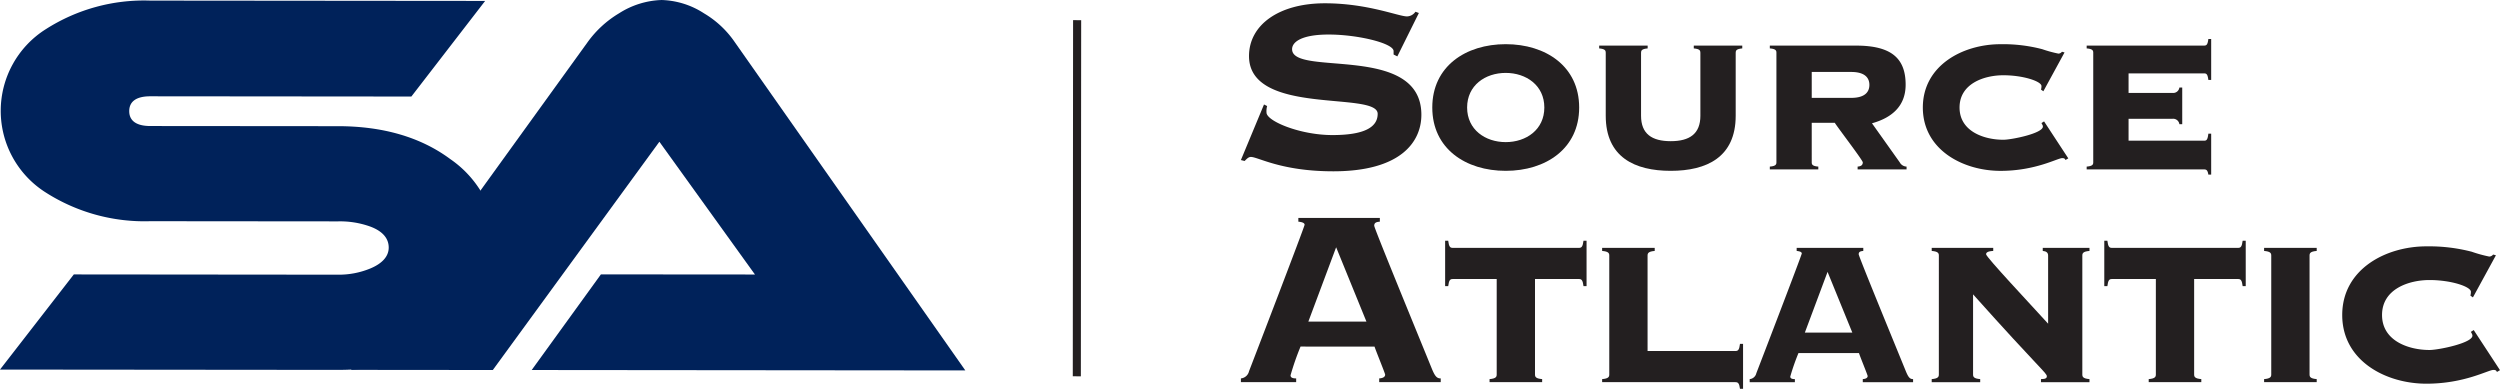 <svg xmlns="http://www.w3.org/2000/svg" viewBox="0 0 300 46.655"><path d="M58.218,26.782l-40.174-.038A21.864,21.864,0,0,0,5.505,30.17a11.582,11.582,0,0,0-.019,19.598,22.006,22.006,0,0,0,12.533,3.448l22.544.021a10.713,10.713,0,0,1,3.87.623c1.474.548,2.213,1.412,2.213,2.521-.002,1.036-.742,1.9-2.219,2.513a9.886,9.886,0,0,1-3.88.74L8.858,59.603,0,71.021l40.536.038c5.417.004,9.843-1.284,13.405-3.858a12.59,12.59,0,0,0,5.663-10.628,12.838,12.838,0,0,0-5.576-10.814c-3.564-2.644-8.111-3.943-13.466-3.945l-22.534-.019c-1.655-.004-2.521-.623-2.521-1.788.002-1.169.869-1.781,2.525-1.78l31.331.029Z" transform="translate(0 -26.672)" fill="#00225a"/><path d="M63.804,71.073l52.035.05L88.168,31.721a11.654,11.654,0,0,0-3.682-3.445,9.846,9.846,0,0,0-5.093-1.603,10.08,10.08,0,0,0-5.107,1.596,12.629,12.629,0,0,0-3.751,3.433L42.113,71.057l17.026.016L79.126,43.68,90.594,59.613l-18.485-.015" transform="translate(0 -26.672)" fill="#00225a"/><path d="M151.68,39.209l.376.188a2.302,2.302,0,0,0-.075.785c0,1.014,4.01,2.698,7.907,2.698,3.747,0,5.433-.899,5.433-2.548,0-2.772-15.439.301-15.439-6.929,0-3.749,3.598-6.336,9.105-6.336,5.132,0,8.842,1.575,9.854,1.575a1.28,1.28,0,0,0,1.014-.561l.41.151L167.68,33.439l-.449-.224v-.412c0-.938-4.273-1.986-7.795-1.986-3.259,0-4.385.898-4.385,1.758,0,3.337,15.514-.749,15.514,7.87,0,3.224-2.434,6.784-10.567,6.784-6.257,0-9.029-1.724-9.893-1.724-.299,0-.523.262-.749.487l-.448-.113Z" transform="translate(0 -26.672)" fill="#231f20"/><path d="M176.054,39.574c0,2.654,2.176,4.152,4.632,4.152,2.46,0,4.634-1.498,4.634-4.152,0-2.657-2.174-4.153-4.634-4.153-2.456,0-4.632,1.496-4.632,4.153m13.446,0c0,4.943-4.012,7.598-8.814,7.598-4.801,0-8.812-2.655-8.812-7.598,0-4.944,4.012-7.601,8.812-7.601,4.802,0,8.814,2.657,8.814,7.601" transform="translate(0 -26.672)" fill="#231f20"/><path d="M204.046,32.992c0-.255-.084-.452-.792-.51v-.339h5.818v.339c-.705.058-.789.255-.789.51v7.569c0,4.973-3.473,6.611-7.797,6.611-4.321,0-7.797-1.638-7.797-6.611V32.992c0-.255-.085-.452-.789-.51v-.339h5.818v.339c-.705.058-.792.255-.792.51v7.569c0,2.177,1.301,3.052,3.56,3.052,2.26,0,3.56-.876,3.56-3.052Z" transform="translate(0 -26.672)" fill="#231f20"/><path d="M217.408,38.416h4.743c1.669,0,2.176-.736,2.176-1.556,0-.818-.507-1.553-2.176-1.553h-4.743Zm0,7.738c0,.254.082.454.789.509v.339h-5.819v-.339c.705-.055.792-.255.792-.509V32.99c0-.253-.087-.452-.792-.509v-.337H222.717c4.179,0,5.959,1.467,5.959,4.69,0,2.598-1.693,3.982-4.039,4.632l3.333,4.688a.964.964,0,0,0,.818.509v.339h-5.874v-.339c.395-.029.621-.17.621-.509,0-.251-2.994-4.15-3.359-4.745h-2.769Z" transform="translate(0 -26.672)" fill="#231f20"/><path d="M245.203,37.624l-.283-.199a1.51,1.51,0,0,0,.057-.425c0-.563-2.176-1.297-4.576-1.297-2.289,0-5.255.989-5.255,3.872,0,2.88,2.965,3.868,5.255,3.868.988,0,4.745-.764,4.745-1.582,0-.17-.111-.281-.169-.423l.311-.199,2.908,4.437-.339.197c-.082-.197-.196-.226-.392-.226-.567,0-3.194,1.528-7.403,1.528-4.519,0-9.322-2.544-9.322-7.598,0-5.057,4.803-7.601,9.322-7.601a18.63,18.63,0,0,1,5,.596,15.061,15.061,0,0,0,1.95.534.537.537,0,0,0,.423-.226l.31.085Z" transform="translate(0 -26.672)" fill="#231f20"/><path d="M261.868,41.579h-.341a.752.752,0,0,0-.845-.65h-5.254v2.627h9.066c.311,0,.426-.14.508-.847h.339v4.914h-.339c-.082-.479-.197-.621-.508-.621H250.4v-.339c.705-.056.789-.255.789-.508V32.992c0-.255-.084-.454-.789-.51v-.339H264.494c.311,0,.426-.142.508-.791h.339v4.916h-.339c-.082-.65-.197-.791-.508-.791h-9.066v2.345h5.254a.752.752,0,0,0,.845-.65h.341Z" transform="translate(0 -26.672)" fill="#231f20"/><path d="M157.002,65.262h6.969l-3.634-8.918Zm-.937,2.998a32.361,32.361,0,0,0-1.2,3.446c0,.226.15.376.675.376v.448h-6.632v-.448a1.11,1.11,0,0,0,.975-.863c.336-.862,6.669-17.348,6.669-17.574,0-.261-.412-.337-.75-.373v-.449h9.78v.449c-.412.036-.675.113-.675.488,0,.297,4.61,11.502,6.931,17.197.374.899.602,1.125,1.05,1.125v.448h-7.383v-.448c.525-.036.713-.226.713-.452,0-.147-1.124-2.883-1.274-3.37Z" transform="translate(0 -26.672)" fill="#231f20"/><path d="M178.748,72.531v-.366c.764-.063.856-.276.856-.553V60.155h-5.27c-.337,0-.458.151-.55.857h-.368V55.557h.368c.092.705.213.86.55.86h15.134c.337,0,.461-.155.552-.86h.367v5.454h-.367c-.09-.705-.215-.857-.552-.857h-5.268V71.611c0,.278.092.49.858.553v.366Z" transform="translate(0 -26.672)" fill="#231f20"/><path d="M197.709,68.795h10.538c.337,0,.462-.154.552-.858h.368v5.391h-.368c-.09-.644-.215-.797-.552-.797H192.256v-.366c.765-.062.857-.276.857-.553V57.337c0-.276-.092-.491-.857-.552v-.368h6.31v.368c-.764.061-.858.276-.858.552Z" transform="translate(0 -26.672)" fill="#231f20"/><path d="M216.581,66.588h5.699l-2.973-7.291Zm-.765,2.452a26.293,26.293,0,0,0-.983,2.818c0,.183.122.307.552.307v.368h-5.423v-.368a.904.904,0,0,0,.797-.705c.277-.705,5.454-14.186,5.454-14.368,0-.215-.337-.276-.613-.307v-.368h7.996v.368c-.337.03-.552.092-.552.399,0,.245,3.768,9.404,5.669,14.063.306.732.488.918.858.918v.368h-6.037v-.368c.427-.03.585-.186.585-.368,0-.123-.922-2.358-1.042-2.757Z" transform="translate(0 -26.672)" fill="#231f20"/><path d="M232.663,57.337c0-.276-.091-.491-.858-.552v-.368h7.383v.368c-.705.03-.858.215-.858.399,0,.337,5.301,5.973,7.444,8.332V57.337c0-.368-.246-.521-.644-.552v-.368h5.607v.368c-.766.061-.858.276-.858.552V71.611c0,.277.091.492.858.553v.368h-5.82v-.368c.55,0,.703-.122.703-.337,0-.399-.766-.795-8.852-9.833v9.617c0,.277.09.492.856.553v.368h-5.82v-.368c.766-.061.858-.276.858-.553Z" transform="translate(0 -26.672)" fill="#231f20"/><path d="M257.845,72.531v-.366c.766-.063.858-.276.858-.553V60.155h-5.27c-.337,0-.46.151-.549.857h-.37V55.557h.37c.09.705.212.86.549.86h15.134c.337,0,.461-.155.552-.86h.368v5.454h-.368c-.09-.705-.215-.857-.552-.857h-5.27V71.611c0,.278.094.49.86.553v.366Z" transform="translate(0 -26.672)" fill="#231f20"/><path d="M271.692,72.531v-.366c.766-.063.858-.276.858-.553V57.335c0-.276-.092-.488-.858-.55v-.368h6.313v.368c-.769.061-.859.274-.859.55V71.611c0,.278.09.49.859.553v.366Z" transform="translate(0 -26.672)" fill="#231f20"/><path d="M296.751,62.36l-.304-.215a1.657,1.657,0,0,0,.061-.46c0-.613-2.36-1.408-4.965-1.408-2.479,0-5.698,1.071-5.698,4.195s3.219,4.199,5.698,4.199c1.073,0,5.148-.83,5.148-1.717,0-.182-.121-.307-.182-.46l.337-.215L300,71.092l-.368.215c-.091-.215-.216-.245-.429-.245-.613,0-3.461,1.653-8.028,1.653-4.899,0-10.108-2.756-10.108-8.241,0-5.483,5.209-8.24,10.108-8.24a20.373,20.373,0,0,1,5.425.644,16.128,16.128,0,0,0,2.111.582.587.587,0,0,0,.462-.244l.337.09Z" transform="translate(0 -26.672)" fill="#231f20"/><polyline points="128.77 2.419 128.734 45.155 129.703 45.157 129.741 2.421" fill="#231f20"/></svg>